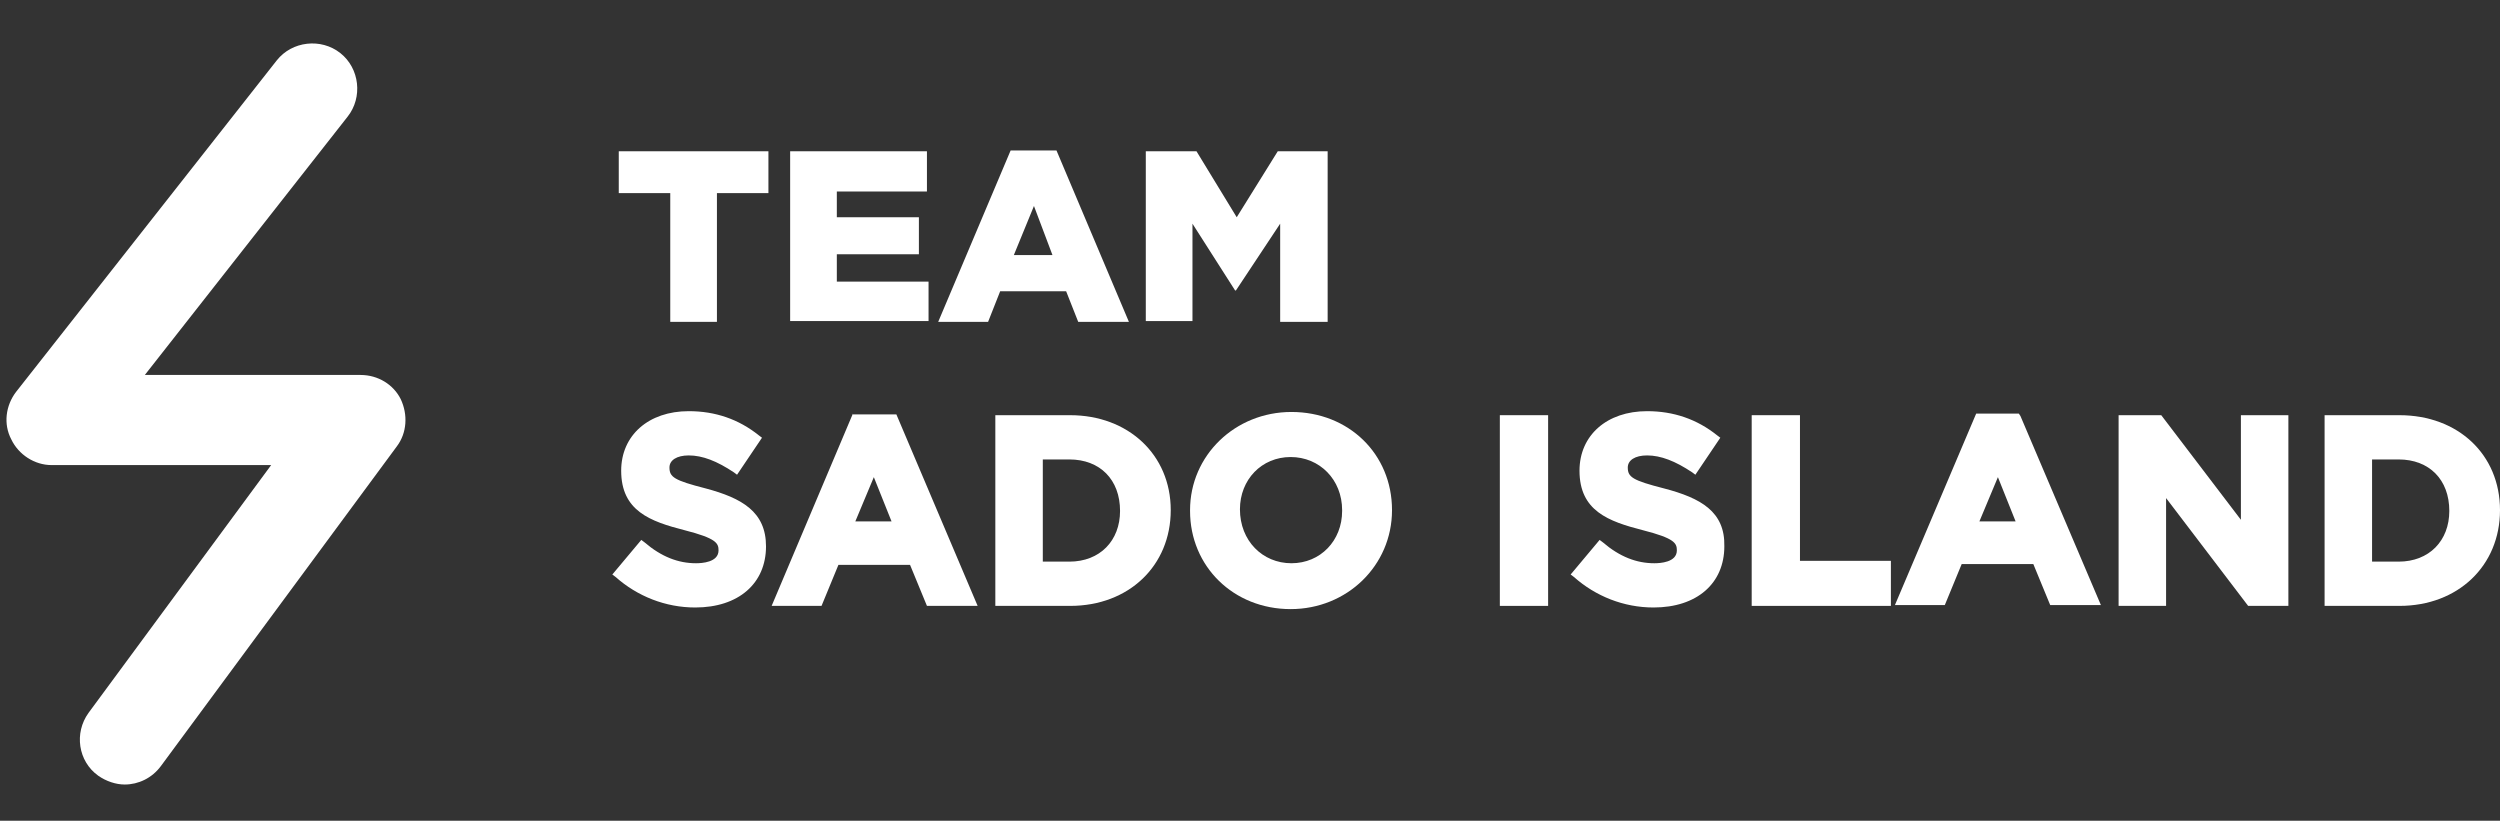 <?xml version="1.0" encoding="utf-8"?>
<!-- Generator: Adobe Illustrator 22.1.0, SVG Export Plug-In . SVG Version: 6.00 Build 0)  -->
<svg version="1.1" id="レイヤー_1" xmlns="http://www.w3.org/2000/svg" xmlns:xlink="http://www.w3.org/1999/xlink" x="0px"
	 y="0px" viewBox="0 0 310.7 102" style="enable-background:new 0 0 310.7 102;" xml:space="preserve">
<rect x="0" y="0" width="310.7" height="102" fill="#333333" stroke="none"/>
<style type="text/css">
	.st0{fill:#FFFFFF;}
</style>
<g>
	<path class="st0" d="M44.8,46.6H18l25.2-32.1c1.9-2.4,1.5-6-0.9-7.9s-6-1.5-7.9,0.9L2,48.7c-1.3,1.7-1.6,4-0.6,5.9
		c0.9,1.9,2.9,3.2,5,3.2h27.3L11,88.6c-1.8,2.5-1.3,6,1.2,7.8c1,0.7,2.2,1.1,3.3,1.1c1.7,0,3.4-0.8,4.5-2.3l29.3-39.7
		c1.3-1.7,1.4-4,0.5-5.9C48.9,47.8,47,46.6,44.8,46.6z"/>
	<polygon class="st0" points="76.9,24 83.3,24 83.3,40 89.1,40 89.1,24 95.5,24 95.5,18.8 76.9,18.8 	"/>
	<polygon class="st0" points="115.4,39.9 115.4,35 104,35 104,31.6 114.2,31.6 114.2,27 104,27 104,23.8 115.2,23.8 115.2,18.8 
		98.2,18.8 98.2,39.9 	"/>
	<path class="st0" d="M132.5,36.2L134,40h6.3l-9-21.3h-5.7l-9,21.3h6.2l1.5-3.8H132.5z M128.5,25.6l2.3,6.1H126L128.5,25.6z"/>
	<polygon class="st0" points="148.2,27.8 153.5,36.1 153.6,36.1 159.1,27.8 159.1,40 165,40 165,18.8 158.8,18.8 153.7,27 
		148.7,18.8 142.4,18.8 142.4,39.9 148.2,39.9 	"/>
	<path class="st0" d="M87.7,60.7c-3.9-1-4.5-1.4-4.5-2.6c0-0.9,0.9-1.5,2.4-1.5c1.7,0,3.5,0.7,5.6,2.1l0.4,0.3l3.1-4.6l-0.4-0.3
		c-2.5-2-5.4-3-8.7-3c-5,0-8.4,3-8.4,7.4c0,5,3.6,6.3,7.9,7.4c3.9,1,4.2,1.6,4.2,2.5c0,1.5-2.1,1.6-2.8,1.6c-2.2,0-4.3-0.8-6.4-2.6
		l-0.4-0.3l-3.6,4.3l0.4,0.3c2.7,2.4,6.2,3.8,9.9,3.8c5.4,0,8.8-3,8.8-7.6C95.2,63.6,92.2,61.9,87.7,60.7z"/>
	<path class="st0" d="M106,51.4L95.9,75.3h6.2l2.1-5.1h8.9l2.1,5.1h6.3l-10.1-23.8H106V51.4z M110.8,64.8h-4.5l2.3-5.5L110.8,64.8z"
		/>
	<path class="st0" d="M133,51.6h-9.3v23.7h9.3c7.3,0,12.5-5,12.5-11.9S140.2,51.6,133,51.6z M129.6,57.1h3.3c3.8,0,6.3,2.5,6.3,6.4
		c0,3.7-2.5,6.3-6.3,6.3h-3.3V57.1z"/>
	<path class="st0" d="M160.5,51.2c-7,0-12.6,5.4-12.6,12.2v0.1c0,6.9,5.4,12.2,12.5,12.2c7,0,12.6-5.4,12.6-12.3
		C173,56.4,167.6,51.2,160.5,51.2z M160.4,56.8c3.6,0,6.4,2.8,6.4,6.6v0.1c0,3.7-2.7,6.5-6.3,6.5s-6.4-2.8-6.4-6.7
		C154.1,59.6,156.8,56.8,160.4,56.8z"/>
	<rect x="186.4" y="51.6" class="st0" width="6" height="23.7"/>
	<path class="st0" d="M206.8,60.7c-3.9-1-4.5-1.4-4.5-2.6c0-0.9,0.9-1.5,2.4-1.5c1.7,0,3.5,0.7,5.6,2.1l0.4,0.3l3.1-4.6l-0.4-0.3
		c-2.5-2-5.4-3-8.7-3c-5,0-8.4,3-8.4,7.4c0,5,3.6,6.3,7.9,7.4c3.9,1,4.2,1.6,4.2,2.5c0,1.5-2.1,1.6-2.8,1.6c-2.2,0-4.3-0.8-6.4-2.6
		l-0.4-0.3l-3.6,4.3l0.4,0.3c2.7,2.4,6.2,3.8,9.9,3.8c5.4,0,8.8-3,8.8-7.6C214.4,63.6,211.4,61.9,206.8,60.7z"/>
	<polygon class="st0" points="223.7,51.6 217.7,51.6 217.7,75.3 235,75.3 235,69.7 223.7,69.7 	"/>
	<path class="st0" d="M250.9,51.4h-5.3l-10.1,23.8h6.2l2.1-5.1h8.9l2.1,5.1h6.3l-10-23.5L250.9,51.4z M250.5,64.8H246l2.3-5.5
		L250.5,64.8z"/>
	<polygon class="st0" points="278.5,64.6 268.6,51.6 263.3,51.6 263.3,75.3 269.2,75.3 269.2,61.9 279.4,75.3 284.4,75.3 
		284.4,51.6 278.5,51.6 	"/>
	<path class="st0" d="M298.2,51.6h-9.3v23.7h9.3c7.3,0,12.5-5,12.5-11.9S305.5,51.6,298.2,51.6z M294.8,57.1h3.3
		c3.8,0,6.3,2.5,6.3,6.4c0,3.7-2.5,6.3-6.3,6.3h-3.3V57.1z"/>
</g>
</svg>
